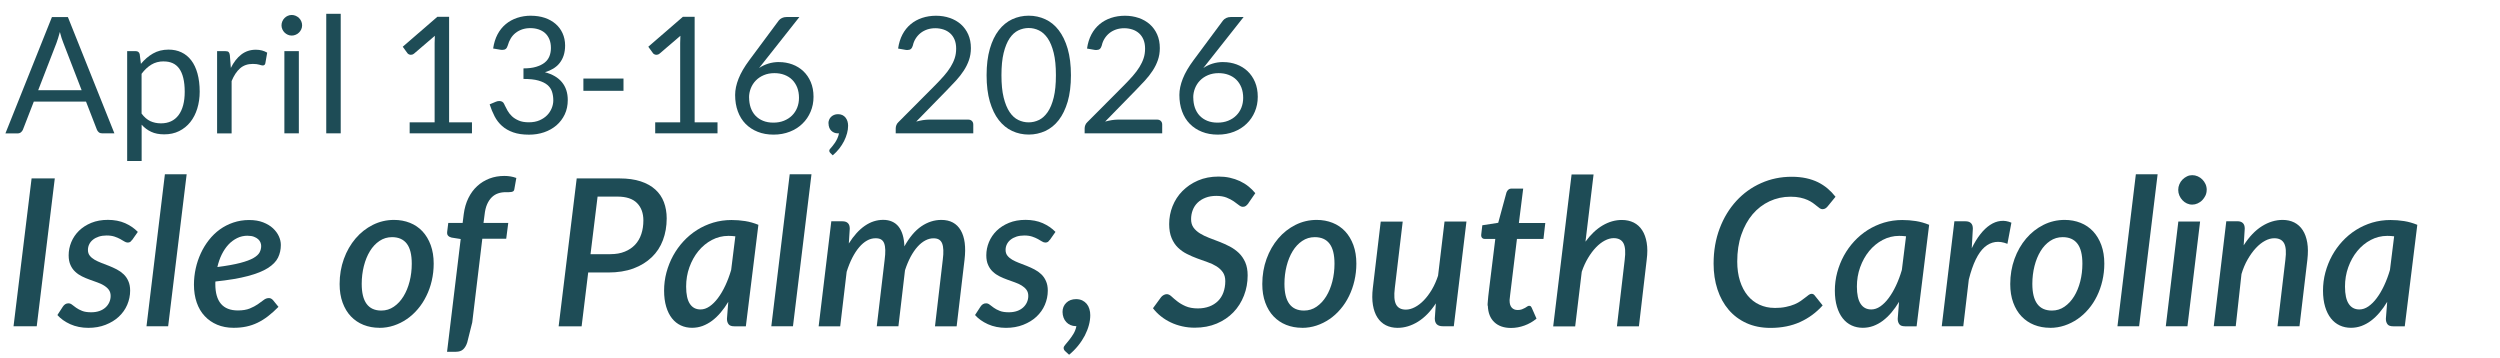 <svg xmlns="http://www.w3.org/2000/svg" id="CAMP_26" viewBox="0 0 452.57 64.82"><defs><style>.cls-1{fill:#1e4c56;}</style></defs><path class="cls-1" d="M20.71,24.14h-2.2c-.25,0-.46-.06-.62-.19-.16-.13-.27-.29-.35-.48l-1.97-5.08H6.12l-1.97,5.08c-.07.18-.19.33-.35.47-.17.14-.37.21-.62.21H.98L9.4,3.09h2.89l8.42,21.05ZM6.92,16.33h7.86l-3.31-8.56c-.22-.53-.43-1.19-.63-1.98-.11.4-.21.77-.32,1.11-.1.34-.2.63-.3.89l-3.31,8.55Z"></path><path class="cls-1" d="M23.02,29.18V9.26h1.56c.37,0,.61.18.71.54l.22,1.76c.64-.77,1.36-1.4,2.18-1.87s1.76-.71,2.83-.71c.85,0,1.63.16,2.32.49.7.33,1.29.81,1.78,1.45.49.64.87,1.44,1.13,2.39.26.95.4,2.04.4,3.28,0,1.1-.15,2.12-.44,3.06-.29.94-.71,1.76-1.26,2.45-.55.69-1.22,1.23-2.02,1.63-.8.4-1.7.59-2.7.59-.92,0-1.71-.15-2.36-.46-.65-.3-1.23-.73-1.73-1.29v6.58h-2.61ZM29.64,11.11c-.85,0-1.6.2-2.24.59-.64.39-1.23.94-1.77,1.66v7.2c.48.65,1.01,1.1,1.58,1.37.57.26,1.21.4,1.92.4,1.38,0,2.44-.49,3.19-1.48.74-.99,1.12-2.4,1.12-4.23,0-.97-.09-1.8-.26-2.5-.17-.7-.42-1.27-.74-1.71s-.72-.77-1.19-.98-1-.31-1.6-.31Z"></path><path class="cls-1" d="M39.3,24.14v-14.88h1.5c.28,0,.48.05.59.16.11.11.18.29.22.56l.18,2.32c.51-1.04,1.14-1.85,1.89-2.43.75-.58,1.63-.87,2.64-.87.41,0,.78.05,1.12.14.33.09.64.22.93.39l-.34,1.95c-.07.25-.22.37-.46.37-.14,0-.35-.05-.63-.14-.28-.09-.68-.14-1.19-.14-.91,0-1.67.26-2.28.79-.61.53-1.12,1.3-1.54,2.31v9.48h-2.61Z"></path><path class="cls-1" d="M54.69,4.59c0,.25-.05.49-.15.71-.1.22-.24.42-.41.59-.17.17-.37.31-.6.4-.23.1-.46.15-.72.15s-.49-.05-.71-.15c-.22-.1-.42-.23-.59-.4-.17-.17-.31-.37-.4-.59-.1-.22-.15-.46-.15-.71s.05-.5.15-.73c.1-.23.23-.43.4-.6.17-.17.37-.31.59-.4.22-.1.46-.15.71-.15s.49.05.72.15c.23.1.42.23.6.4s.31.37.41.6c.1.23.15.47.15.73ZM54.1,9.26v14.88h-2.62v-14.88h2.62Z"></path><path class="cls-1" d="M61.68,2.5v21.64h-2.62V2.5h2.62Z"></path><path class="cls-1" d="M74.16,22.14h4.52V7.79c0-.43.01-.87.04-1.31l-3.76,3.22c-.1.08-.2.13-.29.17-.1.03-.19.05-.28.05-.15,0-.28-.03-.4-.1-.12-.06-.21-.14-.26-.23l-.82-1.13,6.26-5.42h2.13v19.1h4.14v2h-11.28v-2Z"></path><path class="cls-1" d="M96.15,2.85c.89,0,1.71.13,2.47.38.75.25,1.4.62,1.95,1.09s.97,1.04,1.27,1.7.46,1.41.46,2.22c0,.67-.09,1.26-.26,1.79s-.42.98-.73,1.38-.7.73-1.15,1.01c-.45.27-.95.49-1.51.66,1.37.36,2.4.97,3.09,1.82s1.04,1.92,1.04,3.2c0,.97-.18,1.84-.55,2.62-.37.77-.87,1.43-1.51,1.98-.64.54-1.38.96-2.23,1.25-.85.29-1.76.43-2.73.43-1.12,0-2.07-.14-2.86-.42-.79-.28-1.46-.66-2.01-1.15-.55-.49-1-1.07-1.35-1.74s-.65-1.4-.9-2.18l1.12-.47c.21-.09.41-.13.62-.13s.37.04.52.12c.15.08.27.21.35.39.02.04.04.08.06.12s.04.09.06.14c.14.28.3.6.5.96s.46.69.79,1.01.75.58,1.24.79c.49.22,1.11.32,1.84.32s1.38-.12,1.93-.36c.55-.24,1.01-.55,1.38-.93.37-.38.64-.81.83-1.28.19-.47.28-.94.28-1.4,0-.57-.08-1.09-.23-1.56-.15-.47-.43-.88-.82-1.22-.4-.34-.95-.61-1.65-.81s-1.6-.29-2.7-.29v-1.91c.89,0,1.65-.09,2.28-.28s1.15-.44,1.55-.76c.4-.32.69-.71.87-1.16.18-.45.27-.95.27-1.5,0-.61-.1-1.14-.29-1.59-.19-.45-.45-.82-.79-1.12-.33-.29-.73-.51-1.18-.66-.46-.15-.95-.22-1.48-.22s-1.02.08-1.47.23c-.45.16-.85.37-1.2.65s-.64.61-.87,1-.41.8-.53,1.25c-.08.28-.2.49-.35.62-.16.13-.36.19-.6.19-.05,0-.1,0-.15,0s-.12-.01-.18-.02l-1.37-.23c.14-.96.4-1.81.79-2.55.39-.74.89-1.36,1.49-1.86.6-.5,1.29-.88,2.07-1.14.78-.26,1.62-.39,2.52-.39Z"></path><path class="cls-1" d="M105.61,14.22h7.26v2.22h-7.26v-2.22Z"></path><path class="cls-1" d="M118.61,22.14h4.52V7.79c0-.43.01-.87.04-1.31l-3.76,3.22c-.1.08-.2.13-.29.17-.1.03-.19.05-.28.05-.15,0-.28-.03-.4-.1-.12-.06-.21-.14-.26-.23l-.82-1.13,6.26-5.42h2.13v19.1h4.14v2h-11.28v-2Z"></path><path class="cls-1" d="M141.04,11.24c.84,0,1.64.14,2.4.42.75.28,1.42.69,1.98,1.22s1.02,1.19,1.35,1.97c.33.78.5,1.67.5,2.67s-.18,1.87-.53,2.7-.84,1.56-1.48,2.17c-.63.62-1.39,1.1-2.28,1.45-.89.35-1.87.53-2.94.53s-2.02-.17-2.87-.51c-.86-.34-1.59-.82-2.2-1.44-.61-.62-1.08-1.38-1.4-2.26-.33-.89-.49-1.88-.49-2.98,0-.92.21-1.9.62-2.94s1.06-2.15,1.95-3.35l5.33-7.18c.14-.18.33-.33.57-.45.25-.12.52-.18.84-.18h2.32l-7.3,9.24c.5-.34,1.05-.61,1.66-.8.61-.19,1.26-.29,1.97-.29ZM135.61,17.65c0,.68.1,1.29.29,1.85.2.56.48,1.04.86,1.44.38.4.84.71,1.38.93.54.22,1.16.33,1.86.33s1.34-.11,1.91-.34c.57-.23,1.06-.54,1.46-.94.41-.4.72-.88.94-1.42.22-.55.33-1.15.33-1.79,0-.69-.11-1.31-.32-1.86-.22-.55-.52-1.02-.91-1.41s-.86-.68-1.41-.89c-.55-.21-1.15-.31-1.81-.31-.71,0-1.34.12-1.91.36-.57.24-1.05.56-1.45.97-.4.41-.7.88-.91,1.41s-.32,1.09-.32,1.67Z"></path><path class="cls-1" d="M149.97,22.33c0-.23.04-.44.12-.64.08-.2.2-.38.35-.53.15-.15.34-.27.55-.36.22-.09.45-.13.71-.13.29,0,.56.05.79.16.23.11.42.26.57.45s.27.41.35.66c.08.25.12.52.12.82,0,.44-.06.9-.19,1.37-.13.48-.31.94-.54,1.41-.24.47-.53.92-.87,1.36-.35.44-.74.85-1.18,1.22l-.44-.43c-.13-.12-.19-.25-.19-.41,0-.13.07-.26.21-.4.1-.11.22-.25.37-.43.15-.18.31-.39.46-.62s.3-.49.43-.78c.13-.28.23-.59.29-.91h-.19c-.25,0-.48-.04-.69-.13-.21-.09-.38-.21-.54-.37s-.27-.35-.35-.57c-.08-.22-.12-.46-.12-.73Z"></path><path class="cls-1" d="M169.44,2.85c.89,0,1.72.13,2.5.4.77.26,1.44.65,2.01,1.15.56.5,1.01,1.12,1.33,1.84.32.73.48,1.55.48,2.47,0,.78-.12,1.51-.35,2.17-.23.67-.55,1.31-.95,1.92-.4.61-.86,1.2-1.39,1.78-.52.57-1.08,1.16-1.67,1.76l-5.54,5.67c.39-.11.79-.19,1.19-.26.4-.06.79-.1,1.16-.1h7.05c.28,0,.51.08.68.25s.25.38.25.65v1.59h-14.04v-.9c0-.19.04-.38.11-.57.07-.2.19-.38.36-.54l6.74-6.77c.56-.57,1.07-1.11,1.53-1.64.46-.52.85-1.05,1.18-1.58.33-.53.58-1.06.76-1.61.18-.54.26-1.12.26-1.74s-.1-1.16-.29-1.62c-.2-.47-.47-.85-.81-1.15-.34-.3-.74-.53-1.2-.68s-.96-.23-1.48-.23-1.02.08-1.47.23c-.45.16-.85.37-1.2.65-.35.28-.64.61-.88.99-.24.38-.41.8-.51,1.26-.08.28-.2.49-.35.62s-.36.19-.62.19c-.05,0-.1,0-.15,0-.05,0-.12-.01-.18-.02l-1.37-.24c.14-.96.4-1.81.79-2.55.39-.74.89-1.36,1.49-1.86s1.29-.88,2.07-1.14c.78-.26,1.62-.39,2.52-.39Z"></path><path class="cls-1" d="M193.87,13.62c0,1.84-.2,3.44-.59,4.78-.4,1.35-.94,2.46-1.62,3.34s-1.5,1.54-2.43,1.97c-.94.43-1.94.65-3,.65s-2.08-.22-3-.65c-.93-.43-1.73-1.09-2.42-1.97s-1.22-2-1.62-3.34c-.39-1.35-.59-2.94-.59-4.78s.2-3.44.59-4.79c.39-1.35.93-2.47,1.62-3.36s1.49-1.54,2.42-1.98c.93-.43,1.93-.65,3-.65s2.07.22,3,.65c.94.43,1.75,1.09,2.43,1.98s1.23,2.01,1.62,3.36.59,2.95.59,4.79ZM191.15,13.62c0-1.61-.13-2.96-.4-4.05-.27-1.09-.63-1.97-1.09-2.64-.46-.67-.98-1.14-1.58-1.43-.6-.29-1.22-.43-1.87-.43s-1.27.15-1.87.43c-.6.29-1.12.77-1.57,1.43-.45.67-.81,1.55-1.08,2.64-.27,1.09-.4,2.44-.4,4.05s.13,2.95.4,4.04c.27,1.09.63,1.96,1.08,2.63.45.67.97,1.14,1.57,1.43s1.22.43,1.87.43,1.27-.14,1.87-.43,1.12-.77,1.58-1.43c.46-.67.82-1.54,1.09-2.63.27-1.09.4-2.43.4-4.04Z"></path><path class="cls-1" d="M203.64,2.85c.89,0,1.72.13,2.5.4.77.26,1.44.65,2.01,1.15.56.5,1.01,1.12,1.33,1.84.32.73.48,1.55.48,2.47,0,.78-.12,1.51-.35,2.17-.23.67-.55,1.31-.95,1.92-.4.61-.86,1.2-1.39,1.78-.52.57-1.08,1.16-1.67,1.76l-5.54,5.67c.39-.11.79-.19,1.19-.26.4-.06.79-.1,1.16-.1h7.05c.28,0,.51.08.68.25s.25.38.25.65v1.59h-14.04v-.9c0-.19.04-.38.11-.57.07-.2.19-.38.36-.54l6.74-6.77c.56-.57,1.07-1.11,1.53-1.64.46-.52.85-1.05,1.18-1.58.33-.53.58-1.06.76-1.61.18-.54.26-1.12.26-1.74s-.1-1.16-.29-1.62c-.2-.47-.47-.85-.81-1.15-.34-.3-.74-.53-1.2-.68s-.96-.23-1.48-.23-1.02.08-1.47.23c-.45.16-.85.37-1.2.65-.35.28-.64.61-.88.99-.24.38-.41.8-.51,1.26-.08.28-.2.49-.35.62s-.36.19-.62.19c-.05,0-.1,0-.15,0-.05,0-.12-.01-.18-.02l-1.37-.24c.14-.96.4-1.81.79-2.55.39-.74.89-1.36,1.49-1.86s1.29-.88,2.07-1.14c.78-.26,1.62-.39,2.52-.39Z"></path><path class="cls-1" d="M221.46,11.24c.84,0,1.64.14,2.4.42.75.28,1.42.69,1.98,1.22s1.02,1.19,1.35,1.97c.33.78.5,1.67.5,2.67s-.18,1.87-.53,2.7c-.35.83-.84,1.56-1.48,2.17-.63.62-1.39,1.1-2.28,1.45-.89.35-1.87.53-2.94.53s-2.02-.17-2.87-.51c-.86-.34-1.59-.82-2.2-1.44-.61-.62-1.08-1.38-1.4-2.26-.33-.89-.49-1.88-.49-2.98,0-.92.21-1.9.62-2.94s1.06-2.15,1.95-3.35l5.33-7.18c.14-.18.33-.33.57-.45.25-.12.52-.18.84-.18h2.32l-7.3,9.24c.5-.34,1.05-.61,1.66-.8.61-.19,1.26-.29,1.97-.29ZM216.02,17.65c0,.68.1,1.29.29,1.85.2.56.48,1.04.86,1.44.38.4.84.71,1.38.93.54.22,1.16.33,1.86.33s1.34-.11,1.91-.34c.57-.23,1.06-.54,1.46-.94.41-.4.72-.88.94-1.42.22-.55.33-1.15.33-1.79,0-.69-.11-1.31-.32-1.86-.22-.55-.52-1.02-.91-1.41s-.86-.68-1.41-.89c-.55-.21-1.15-.31-1.81-.31-.71,0-1.34.12-1.91.36-.57.24-1.05.56-1.45.97-.4.41-.7.88-.91,1.41s-.32,1.09-.32,1.67Z"></path><path class="cls-1" d="M6.65,59.06H2.45l3.27-26.77h4.2l-3.27,26.77Z"></path><path class="cls-1" d="M23.9,43.43c-.11.17-.23.3-.34.37-.12.07-.26.11-.44.11-.2,0-.4-.07-.61-.2-.21-.13-.46-.28-.75-.44s-.64-.31-1.03-.44c-.4-.13-.87-.2-1.43-.2-.52,0-.99.07-1.4.2-.42.14-.77.32-1.07.56s-.52.51-.68.84c-.16.32-.23.66-.23,1.02,0,.41.11.75.33,1.03.22.28.5.52.86.73s.77.4,1.23.58c.46.17.93.35,1.4.54s.94.4,1.4.64c.46.24.87.53,1.23.87.36.34.65.75.86,1.24.22.48.33,1.06.33,1.73,0,.89-.18,1.75-.53,2.57-.35.82-.86,1.53-1.52,2.15s-1.46,1.1-2.4,1.47-1.98.55-3.13.55-2.29-.22-3.26-.66c-.97-.44-1.75-1-2.33-1.66l.99-1.52c.12-.19.27-.33.43-.44.16-.11.36-.16.59-.16.22,0,.44.08.65.25.21.17.46.35.75.56.29.21.65.39,1.07.56.42.17.97.25,1.64.25.56,0,1.05-.08,1.49-.23.43-.15.8-.37,1.1-.64s.53-.59.69-.95c.16-.36.24-.74.24-1.13,0-.45-.11-.82-.33-1.12-.22-.3-.51-.55-.86-.77s-.77-.41-1.22-.57c-.45-.16-.92-.33-1.39-.5-.48-.17-.94-.37-1.39-.59-.45-.22-.86-.5-1.22-.84-.36-.33-.65-.74-.86-1.22-.22-.48-.33-1.06-.33-1.76,0-.82.16-1.61.48-2.39.32-.77.79-1.46,1.39-2.05.61-.59,1.35-1.07,2.23-1.43.88-.36,1.88-.54,3.01-.54s2.21.2,3.11.6,1.66.92,2.3,1.58l-1.02,1.45Z"></path><path class="cls-1" d="M26.52,59.06l3.33-27.51h3.94l-3.35,27.51h-3.92Z"></path><path class="cls-1" d="M50.41,55.55c-.64.66-1.28,1.22-1.9,1.7-.62.48-1.25.87-1.9,1.18-.64.31-1.32.54-2.03.69-.71.15-1.47.22-2.3.22-1.1,0-2.09-.19-2.97-.56-.88-.37-1.63-.89-2.26-1.57-.63-.67-1.11-1.49-1.44-2.45-.33-.96-.5-2.04-.5-3.23,0-.99.11-1.97.32-2.93.21-.96.52-1.87.92-2.74.4-.87.89-1.67,1.47-2.41.58-.74,1.23-1.37,1.97-1.91.74-.53,1.55-.95,2.44-1.25.89-.3,1.84-.46,2.85-.46s1.83.14,2.55.42c.72.28,1.32.64,1.79,1.08s.83.93,1.07,1.46c.24.53.35,1.05.35,1.56,0,.83-.17,1.59-.51,2.29-.34.69-.95,1.32-1.83,1.88-.88.56-2.08,1.04-3.62,1.45-1.53.41-3.49.74-5.88.99-.01.07-.02.15-.02.23v.25c0,1.57.34,2.76,1.02,3.56s1.7,1.2,3.07,1.2c.85,0,1.57-.12,2.14-.35.57-.24,1.06-.49,1.46-.77.4-.28.76-.54,1.06-.77.3-.24.62-.35.96-.35.26,0,.5.12.73.37l1,1.23ZM44.85,42.67c-.69,0-1.34.14-1.92.43s-1.12.68-1.58,1.18c-.46.5-.87,1.1-1.21,1.79-.34.69-.6,1.45-.79,2.27,1.71-.22,3.09-.47,4.13-.74s1.84-.57,2.4-.89.93-.67,1.12-1.03c.19-.37.28-.75.28-1.16,0-.2-.04-.41-.13-.63-.09-.22-.23-.42-.42-.59-.19-.17-.44-.32-.75-.44-.31-.12-.68-.18-1.12-.18Z"></path><path class="cls-1" d="M68.68,59.34c-1.04,0-2-.18-2.88-.53s-1.64-.87-2.28-1.54c-.64-.67-1.14-1.51-1.5-2.49-.36-.99-.54-2.1-.54-3.36,0-1.62.26-3.14.77-4.55.51-1.41,1.22-2.64,2.11-3.69.89-1.05,1.94-1.87,3.13-2.47,1.2-.6,2.48-.9,3.84-.9,1.04,0,2,.18,2.88.53.88.35,1.64.87,2.27,1.54.63.68,1.13,1.51,1.49,2.49.36.99.54,2.1.54,3.36,0,1.07-.12,2.09-.35,3.09s-.56,1.92-.99,2.78c-.42.86-.93,1.65-1.53,2.35-.6.71-1.26,1.31-1.99,1.81-.72.5-1.51.89-2.35,1.17-.84.28-1.72.42-2.62.42ZM69.03,56.22c.83,0,1.59-.23,2.27-.7.68-.46,1.26-1.09,1.74-1.87s.85-1.68,1.11-2.7c.26-1.02.39-2.09.39-3.21,0-1.64-.3-2.85-.9-3.63s-1.49-1.18-2.67-1.18c-.84,0-1.6.23-2.28.69-.68.46-1.25,1.07-1.72,1.84-.47.77-.84,1.67-1.1,2.7s-.39,2.11-.39,3.23c0,3.22,1.18,4.83,3.55,4.83Z"></path><path class="cls-1" d="M87.31,43.23l-1.82,15.13-.91,3.64c-.17.53-.42.95-.73,1.24-.31.29-.75.44-1.32.44h-1.6l2.47-20.41-1.65-.26c-.26-.06-.47-.17-.62-.33-.16-.15-.21-.39-.18-.7l.2-1.62h2.6l.2-1.6c.14-1.08.42-2.04.84-2.9.42-.85.95-1.58,1.6-2.17.64-.59,1.38-1.05,2.22-1.37.84-.32,1.74-.47,2.7-.47.77,0,1.49.12,2.16.37l-.37,2.08c-.02.14-.08.24-.17.31-.09.07-.2.11-.34.14-.14.03-.3.04-.47.04h-.54c-.52,0-.99.07-1.42.22-.43.15-.81.38-1.14.71s-.61.74-.84,1.26-.38,1.16-.46,1.91l-.19,1.47h4.48l-.37,2.86h-4.33Z"></path><path class="cls-1" d="M112.18,32.3c1.46,0,2.73.18,3.8.53,1.07.35,1.96.85,2.66,1.49s1.22,1.4,1.55,2.29c.33.89.5,1.86.5,2.93,0,1.42-.23,2.73-.68,3.93-.45,1.2-1.12,2.23-2.02,3.09s-2,1.55-3.32,2.04c-1.32.49-2.85.73-4.58.73h-3.61l-1.19,9.74h-4.16l3.27-26.77h7.77ZM110.5,46.01c.99,0,1.86-.15,2.61-.46.75-.3,1.37-.73,1.87-1.26s.87-1.18,1.12-1.93c.25-.75.37-1.57.37-2.46,0-1.31-.38-2.36-1.15-3.14s-1.95-1.17-3.55-1.17h-3.59l-1.28,10.43h3.61Z"></path><path class="cls-1" d="M131.84,54.64c-.43.72-.9,1.37-1.38,1.94-.49.58-1.01,1.07-1.55,1.48-.55.41-1.12.72-1.73.95-.61.22-1.24.33-1.9.33-.73,0-1.41-.14-2.03-.43-.62-.29-1.15-.71-1.6-1.28-.45-.57-.8-1.27-1.05-2.11s-.38-1.81-.38-2.91.14-2.23.43-3.3c.29-1.07.69-2.08,1.21-3.03s1.15-1.82,1.88-2.61c.73-.79,1.55-1.47,2.45-2.04.9-.57,1.88-1.01,2.93-1.33,1.05-.31,2.15-.47,3.3-.47.83,0,1.65.06,2.47.19.82.13,1.62.36,2.4.68l-2.27,18.37h-2.1c-.51,0-.85-.13-1.04-.39-.19-.26-.28-.58-.28-.97l.24-3.07ZM133.11,42.78c-.21-.02-.42-.04-.62-.06s-.41-.02-.62-.02c-1.07,0-2.07.25-3,.74-.94.5-1.75,1.17-2.44,2.01-.69.84-1.23,1.82-1.63,2.93-.4,1.11-.59,2.28-.59,3.5,0,1.41.23,2.46.68,3.13.45.68,1.09,1.01,1.92,1.01.56,0,1.1-.18,1.64-.55s1.04-.87,1.52-1.51c.48-.64.92-1.39,1.33-2.26.41-.87.76-1.81,1.06-2.83l.76-6.12Z"></path><path class="cls-1" d="M139.63,59.06l3.33-27.51h3.94l-3.35,27.51h-3.92Z"></path><path class="cls-1" d="M148.2,59.06l2.29-19h2.01c.43,0,.77.11.99.33.23.22.34.55.34,1.01l-.17,2.68c.89-1.42,1.86-2.49,2.91-3.21s2.15-1.07,3.32-1.07,2.14.41,2.79,1.24c.64.82.99,2.01,1.04,3.56.92-1.65,1.94-2.86,3.07-3.63,1.13-.77,2.34-1.16,3.62-1.16,1.61,0,2.78.63,3.51,1.88.73,1.25.96,3.02.69,5.32l-1.43,12.06h-3.92l1.41-12.06c.09-.67.12-1.25.1-1.74-.02-.49-.09-.89-.22-1.21-.13-.32-.32-.55-.58-.7-.25-.15-.59-.22-.99-.22-.5,0-.99.13-1.48.39-.49.26-.96.64-1.4,1.13-.45.5-.86,1.1-1.25,1.82-.38.72-.73,1.54-1.02,2.45l-1.19,10.13h-3.92l1.43-12.06c.09-.67.12-1.25.11-1.74-.01-.49-.08-.89-.2-1.21-.12-.32-.31-.55-.56-.7-.25-.15-.58-.22-.99-.22-.55,0-1.07.14-1.56.42-.5.28-.97.68-1.41,1.2-.45.52-.86,1.16-1.25,1.91-.38.75-.73,1.6-1.02,2.54l-1.17,9.87h-3.9Z"></path><path class="cls-1" d="M190.02,43.43c-.11.17-.23.3-.34.37-.12.07-.26.11-.44.11-.2,0-.4-.07-.61-.2-.21-.13-.46-.28-.75-.44s-.64-.31-1.03-.44c-.4-.13-.87-.2-1.43-.2-.52,0-.99.07-1.4.2-.42.14-.77.32-1.07.56s-.52.51-.68.84c-.16.32-.23.66-.23,1.02,0,.41.11.75.33,1.03.22.28.5.52.86.73s.77.4,1.23.58c.46.17.93.35,1.4.54s.94.4,1.4.64c.46.24.87.53,1.23.87.36.34.65.75.86,1.24.22.48.33,1.06.33,1.73,0,.89-.18,1.75-.53,2.57-.35.82-.86,1.53-1.52,2.15s-1.46,1.1-2.4,1.47-1.98.55-3.13.55-2.29-.22-3.26-.66c-.97-.44-1.75-1-2.33-1.66l.99-1.52c.12-.19.27-.33.43-.44.16-.11.36-.16.59-.16.22,0,.44.08.65.25.21.17.46.35.75.56.29.21.65.39,1.07.56.42.17.97.25,1.64.25.56,0,1.05-.08,1.49-.23.43-.15.8-.37,1.1-.64s.53-.59.69-.95c.16-.36.24-.74.24-1.13,0-.45-.11-.82-.33-1.12-.22-.3-.51-.55-.86-.77s-.77-.41-1.22-.57c-.45-.16-.92-.33-1.39-.5-.48-.17-.94-.37-1.39-.59-.45-.22-.86-.5-1.22-.84-.36-.33-.65-.74-.86-1.22-.22-.48-.33-1.06-.33-1.76,0-.82.16-1.61.48-2.39.32-.77.79-1.46,1.39-2.05.61-.59,1.35-1.07,2.23-1.43.88-.36,1.88-.54,3.01-.54s2.21.2,3.11.6,1.66.92,2.3,1.58l-1.02,1.45Z"></path><path class="cls-1" d="M194.76,59.04c-.36,0-.69-.07-.98-.2s-.55-.31-.76-.54c-.21-.23-.38-.5-.49-.81s-.18-.65-.18-1.02c0-.66.22-1.21.67-1.65s1.04-.67,1.78-.67c.42,0,.79.08,1.12.23.32.16.59.37.81.63.22.27.38.58.48.93.11.35.16.73.16,1.12,0,.57-.08,1.17-.25,1.8-.17.63-.42,1.26-.74,1.89-.33.62-.73,1.24-1.21,1.83-.48.59-1.02,1.14-1.63,1.64l-.71-.65c-.19-.17-.28-.37-.28-.59,0-.16.1-.36.31-.59.2-.24.44-.52.7-.85s.52-.7.77-1.11c.25-.41.43-.87.53-1.39h-.09Z"></path><path class="cls-1" d="M225.99,36.81c-.16.21-.32.37-.46.47-.15.11-.33.16-.54.16-.22,0-.46-.1-.72-.31-.25-.2-.56-.43-.92-.68s-.79-.47-1.3-.68c-.51-.2-1.13-.31-1.86-.31s-1.38.11-1.95.33c-.57.22-1.05.52-1.44.9-.39.38-.68.82-.88,1.34s-.3,1.07-.3,1.66.15,1.11.44,1.51c.29.4.68.75,1.16,1.05.48.3,1.03.56,1.64.8.61.24,1.23.48,1.88.72.64.25,1.27.53,1.88.85.61.32,1.15.71,1.64,1.17.48.46.87,1.03,1.16,1.68.29.66.44,1.45.44,2.38,0,1.29-.22,2.51-.67,3.66s-1.08,2.16-1.91,3.02-1.83,1.54-3.01,2.04c-1.18.5-2.51.75-3.99.75-.78,0-1.54-.08-2.28-.25-.74-.17-1.43-.4-2.07-.71s-1.24-.67-1.78-1.11c-.55-.43-1.02-.92-1.43-1.45l1.47-2.01c.12-.15.28-.28.46-.38.18-.1.37-.16.57-.16.27,0,.55.13.84.4.28.27.63.56,1.05.89.42.33.92.63,1.52.89s1.33.4,2.21.4c.77,0,1.46-.12,2.08-.35.62-.23,1.14-.57,1.57-.99.43-.43.76-.95.98-1.56s.34-1.29.34-2.04c0-.64-.15-1.18-.44-1.6-.29-.42-.68-.78-1.15-1.08-.48-.3-1.02-.55-1.63-.76-.61-.21-1.23-.43-1.86-.67-.63-.23-1.25-.5-1.86-.81-.61-.3-1.15-.69-1.63-1.15s-.86-1.04-1.15-1.73c-.29-.69-.44-1.53-.44-2.52,0-1.13.2-2.21.61-3.24.41-1.03,1-1.95,1.78-2.74s1.71-1.43,2.82-1.91,2.35-.72,3.74-.72c.71,0,1.38.07,2.03.21.64.14,1.25.35,1.82.61.57.27,1.09.59,1.55.96s.88.78,1.24,1.23l-1.23,1.78Z"></path><path class="cls-1" d="M235.71,59.34c-1.04,0-2-.18-2.88-.53s-1.64-.87-2.28-1.54c-.64-.67-1.14-1.51-1.5-2.49-.36-.99-.54-2.1-.54-3.36,0-1.62.26-3.14.77-4.55.51-1.41,1.22-2.64,2.11-3.69.89-1.05,1.94-1.87,3.13-2.47,1.2-.6,2.48-.9,3.84-.9,1.04,0,2,.18,2.88.53.88.35,1.64.87,2.27,1.54.63.68,1.13,1.51,1.49,2.49.36.99.54,2.1.54,3.36,0,1.07-.12,2.09-.35,3.09s-.56,1.92-.98,2.78c-.42.86-.93,1.65-1.53,2.35-.6.71-1.26,1.31-1.99,1.81-.73.5-1.51.89-2.35,1.17-.84.28-1.72.42-2.62.42ZM236.07,56.22c.83,0,1.59-.23,2.27-.7s1.26-1.09,1.74-1.87c.48-.78.85-1.68,1.11-2.7.26-1.02.39-2.09.39-3.21,0-1.64-.3-2.85-.9-3.63-.6-.79-1.49-1.18-2.67-1.18-.84,0-1.6.23-2.28.69-.68.46-1.25,1.07-1.72,1.84-.47.77-.84,1.67-1.1,2.7-.26,1.03-.39,2.11-.39,3.23,0,3.22,1.18,4.83,3.55,4.83Z"></path><path class="cls-1" d="M265.47,40.1l-2.29,18.96h-1.99c-.97,0-1.45-.47-1.45-1.41l.19-2.73c-.97,1.48-2.05,2.58-3.24,3.32-1.2.74-2.43,1.11-3.69,1.11-.79,0-1.5-.16-2.12-.47-.62-.32-1.13-.78-1.52-1.39-.4-.61-.67-1.37-.82-2.26s-.16-1.92-.02-3.07l1.43-12.04h3.98l-1.43,12.04c-.17,1.35-.1,2.34.23,2.96.33.62.92.93,1.78.93.52,0,1.06-.15,1.62-.44s1.1-.7,1.62-1.24c.52-.53,1-1.18,1.45-1.93.45-.76.82-1.6,1.13-2.53l1.17-9.8h3.98Z"></path><path class="cls-1" d="M269.3,55.33c0-.09,0-.19,0-.31,0-.12.02-.29.04-.51.02-.22.05-.52.08-.89s.09-.85.17-1.43l1.1-8.94h-1.91c-.21,0-.38-.07-.5-.21-.12-.14-.17-.36-.13-.64l.19-1.62,2.88-.45,1.49-5.48c.07-.21.19-.38.34-.51.15-.13.34-.2.57-.2h2.12l-.78,6.23h4.78l-.33,2.88h-4.8l-1.06,8.72c-.06.51-.11.91-.15,1.22s-.07.54-.08.72-.03.3-.04.37c0,.07,0,.12,0,.16,0,.55.13.96.39,1.25.26.29.62.43,1.08.43.3,0,.55-.04.76-.12s.4-.17.56-.26c.16-.09.3-.18.41-.26s.22-.12.32-.12c.14,0,.24.03.3.08.06.06.12.15.19.29l.86,1.95c-.66.55-1.38.96-2.18,1.25-.8.29-1.61.44-2.43.44-1.28,0-2.29-.35-3.03-1.05-.74-.7-1.13-1.69-1.17-2.98Z"></path><path class="cls-1" d="M287,43.77c.95-1.31,2-2.3,3.12-2.96s2.29-.99,3.48-.99c.8,0,1.52.16,2.15.47.63.32,1.14.78,1.53,1.39.4.61.67,1.37.82,2.26s.15,1.92,0,3.07l-1.41,12.06h-3.98l1.41-12.06c.17-1.35.1-2.34-.22-2.96s-.92-.94-1.78-.94c-.52,0-1.06.15-1.61.44-.55.29-1.08.7-1.59,1.23-.51.53-.99,1.17-1.44,1.92-.45.75-.83,1.58-1.14,2.5l-1.19,9.89h-3.98l3.33-27.51h3.98l-1.47,12.21Z"></path><path class="cls-1" d="M321.22,55.75c.78,0,1.47-.06,2.07-.19.6-.12,1.12-.28,1.57-.47.45-.19.83-.4,1.14-.62.32-.22.59-.43.83-.62.24-.19.44-.35.61-.47.17-.12.34-.19.5-.19.14,0,.25.03.33.08s.16.11.21.18l1.47,1.84c-1.15,1.29-2.51,2.29-4.07,3-1.56.71-3.35,1.07-5.37,1.07-1.62,0-3.07-.29-4.35-.87s-2.35-1.39-3.23-2.42c-.88-1.03-1.55-2.25-2.02-3.68s-.7-2.98-.7-4.67c0-2.32.37-4.44,1.1-6.37.73-1.93,1.74-3.58,3.01-4.97,1.28-1.39,2.77-2.47,4.49-3.23,1.72-.77,3.56-1.15,5.53-1.15.97,0,1.84.09,2.63.26.79.17,1.5.42,2.14.73.64.32,1.22.7,1.74,1.14s1,.94,1.43,1.49l-1.43,1.75c-.11.14-.24.25-.39.35-.15.1-.33.15-.56.15-.16,0-.32-.06-.48-.17-.16-.11-.34-.25-.54-.42-.2-.17-.43-.35-.7-.54-.27-.19-.59-.37-.96-.54-.37-.17-.81-.31-1.31-.42-.5-.11-1.09-.17-1.77-.17-1.36,0-2.63.28-3.81.83-1.18.55-2.2,1.34-3.06,2.35-.86,1.02-1.54,2.25-2.04,3.7-.5,1.45-.74,3.07-.74,4.87,0,1.3.17,2.47.5,3.51.33,1.04.8,1.92,1.39,2.64.6.72,1.3,1.27,2.13,1.65s1.73.58,2.7.58Z"></path><path class="cls-1" d="M343.78,54.64c-.43.72-.9,1.37-1.38,1.94-.49.58-1.01,1.07-1.55,1.48-.54.41-1.12.72-1.73.95-.61.22-1.24.33-1.9.33-.73,0-1.41-.14-2.03-.43-.62-.29-1.15-.71-1.6-1.28-.45-.57-.8-1.27-1.05-2.11-.25-.84-.38-1.81-.38-2.91s.14-2.23.43-3.3c.29-1.07.69-2.08,1.21-3.03s1.15-1.82,1.88-2.61c.73-.79,1.55-1.47,2.45-2.04.91-.57,1.88-1.01,2.93-1.33,1.05-.31,2.15-.47,3.3-.47.83,0,1.65.06,2.47.19.82.13,1.62.36,2.4.68l-2.27,18.37h-2.1c-.51,0-.86-.13-1.04-.39-.19-.26-.28-.58-.28-.97l.24-3.07ZM345.05,42.78c-.21-.02-.42-.04-.62-.06-.21-.01-.41-.02-.62-.02-1.07,0-2.07.25-3,.74-.94.5-1.75,1.17-2.44,2.01-.69.84-1.23,1.82-1.63,2.93s-.59,2.28-.59,3.5c0,1.41.23,2.46.68,3.13.45.68,1.09,1.01,1.92,1.01.56,0,1.1-.18,1.64-.55.53-.37,1.04-.87,1.51-1.51.48-.64.92-1.39,1.33-2.26.41-.87.76-1.81,1.06-2.83l.76-6.12Z"></path><path class="cls-1" d="M356.92,44.99c.48-1,1.01-1.87,1.57-2.58.56-.72,1.15-1.28,1.77-1.69s1.25-.65,1.9-.72c.65-.08,1.3.03,1.96.31l-.72,3.83c-1.57-.63-2.95-.43-4.14.6-1.18,1.04-2.13,2.99-2.85,5.86l-1,8.46h-3.9l2.29-19h2.01c.43,0,.76.11.99.33s.34.55.34,1.01l-.2,3.59Z"></path><path class="cls-1" d="M371.11,59.34c-1.04,0-2-.18-2.88-.53s-1.64-.87-2.28-1.54c-.64-.67-1.14-1.51-1.5-2.49-.36-.99-.54-2.1-.54-3.36,0-1.62.26-3.14.77-4.55.51-1.41,1.22-2.64,2.11-3.69.89-1.05,1.94-1.87,3.13-2.47,1.2-.6,2.48-.9,3.84-.9,1.04,0,2,.18,2.88.53.88.35,1.64.87,2.27,1.54.63.68,1.13,1.51,1.49,2.49.36.99.54,2.1.54,3.36,0,1.07-.12,2.09-.35,3.09s-.56,1.92-.98,2.78c-.42.86-.93,1.65-1.53,2.35-.6.71-1.26,1.31-1.99,1.81-.73.5-1.51.89-2.35,1.17-.84.28-1.72.42-2.62.42ZM371.46,56.22c.83,0,1.59-.23,2.27-.7s1.26-1.09,1.74-1.87c.48-.78.85-1.68,1.11-2.7.26-1.02.39-2.09.39-3.21,0-1.64-.3-2.85-.9-3.63-.6-.79-1.49-1.18-2.67-1.18-.84,0-1.6.23-2.28.69-.68.46-1.25,1.07-1.72,1.84-.47.77-.84,1.67-1.1,2.7-.26,1.03-.39,2.11-.39,3.23,0,3.22,1.18,4.83,3.55,4.83Z"></path><path class="cls-1" d="M383.32,59.06l3.33-27.51h3.94l-3.35,27.51h-3.92Z"></path><path class="cls-1" d="M398.28,40.1l-2.29,18.96h-3.92l2.27-18.96h3.94ZM399.47,34.38c0,.36-.07.7-.22,1.02-.15.32-.35.6-.59.85s-.53.43-.84.58c-.31.14-.63.21-.97.21s-.65-.07-.96-.21c-.3-.14-.57-.33-.8-.58s-.42-.52-.56-.85-.21-.66-.21-1.02.07-.7.21-1.03c.14-.33.33-.61.57-.85.24-.24.51-.43.82-.58s.63-.21.95-.21.66.07.98.21c.32.14.59.33.84.58.24.24.43.52.58.85.14.32.21.67.21,1.04Z"></path><path class="cls-1" d="M406.18,44.4c.98-1.54,2.08-2.69,3.29-3.45,1.21-.76,2.47-1.14,3.75-1.14.79,0,1.5.16,2.12.47.62.32,1.13.78,1.52,1.39.4.61.67,1.37.82,2.26s.15,1.92.02,3.07l-1.43,12.06h-3.98l1.43-12.06c.17-1.35.1-2.33-.23-2.95-.33-.61-.92-.92-1.78-.92-.55,0-1.11.15-1.68.46-.58.31-1.13.75-1.65,1.31-.53.56-1.02,1.25-1.48,2.04-.46.8-.84,1.69-1.13,2.67l-1.04,9.44h-3.98l2.27-19h2.01c.43,0,.76.11.99.33s.34.55.34,1.01l-.19,2.99Z"></path><path class="cls-1" d="M432.15,54.64c-.43.72-.9,1.37-1.38,1.94-.49.58-1.01,1.07-1.55,1.48-.54.41-1.12.72-1.73.95-.61.22-1.24.33-1.9.33-.73,0-1.41-.14-2.03-.43-.62-.29-1.15-.71-1.6-1.28-.45-.57-.8-1.27-1.05-2.11-.25-.84-.38-1.81-.38-2.91s.14-2.23.43-3.3c.29-1.07.69-2.08,1.21-3.03s1.15-1.82,1.88-2.61c.73-.79,1.55-1.47,2.45-2.04.91-.57,1.88-1.01,2.93-1.33,1.05-.31,2.15-.47,3.3-.47.83,0,1.65.06,2.47.19.82.13,1.62.36,2.4.68l-2.27,18.37h-2.1c-.51,0-.86-.13-1.04-.39-.19-.26-.28-.58-.28-.97l.24-3.07ZM433.41,42.78c-.21-.02-.42-.04-.62-.06-.21-.01-.41-.02-.62-.02-1.07,0-2.07.25-3,.74-.94.5-1.75,1.17-2.44,2.01-.69.84-1.23,1.82-1.63,2.93s-.59,2.28-.59,3.5c0,1.41.23,2.46.68,3.13.45.68,1.09,1.01,1.92,1.01.56,0,1.1-.18,1.64-.55.53-.37,1.04-.87,1.51-1.51.48-.64.92-1.39,1.33-2.26.41-.87.76-1.81,1.06-2.83l.76-6.12Z"></path></svg>